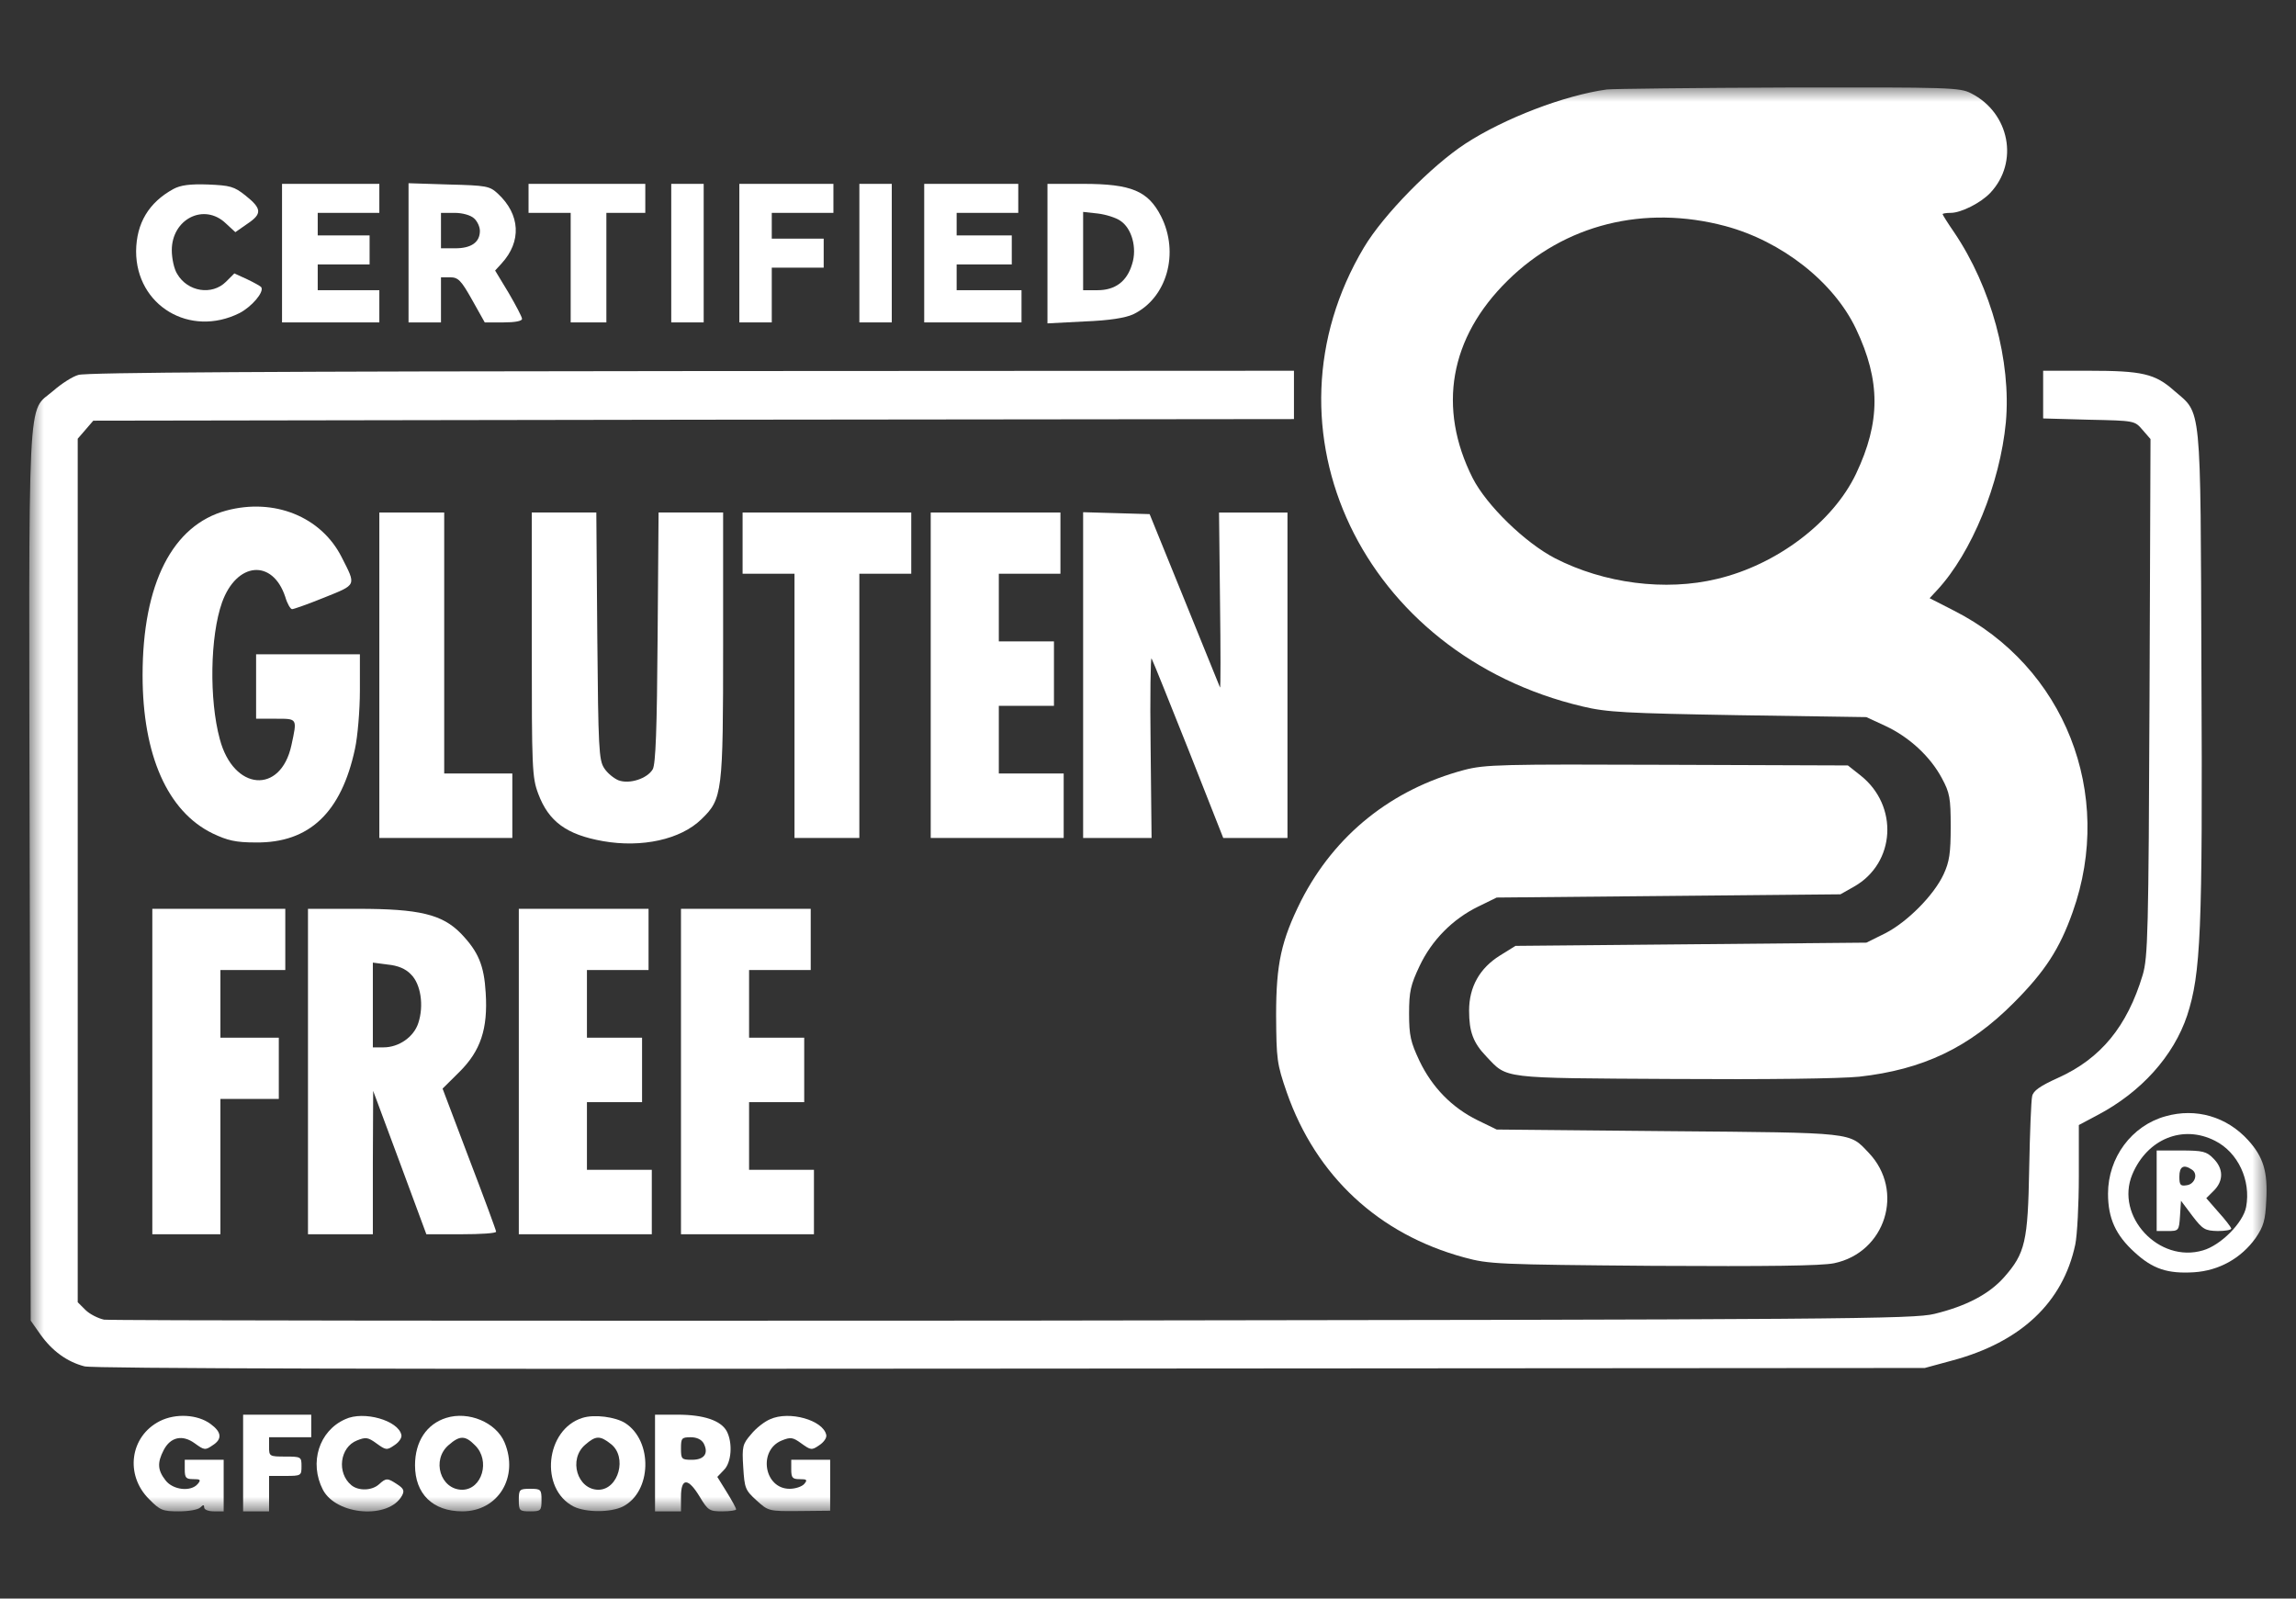 <svg xmlns="http://www.w3.org/2000/svg" fill="none" viewBox="0 0 79 55" height="55" width="79">
<rect x="0" y="0" width="79" height="55" fill="#333333" stroke="none"/>
<mask height="49" width="77" y="3" x="1" maskUnits="userSpaceOnUse" style="mask-type:luminance" id="mask0_61_39">
<path fill="white" d="M78 3H1V52H78V3Z"></path>
</mask>
<g mask="url(#mask0_61_39)">
<path fill="white" d="M55.29 3.078C53.829 3.277 51.753 4.075 50.425 4.94C49.253 5.705 47.602 7.39 46.932 8.51C43.194 14.773 46.888 22.523 54.454 24.307C55.29 24.507 55.927 24.54 59.81 24.607L64.218 24.673L64.888 24.984C65.691 25.361 66.417 26.026 66.818 26.78C67.086 27.278 67.119 27.456 67.119 28.442C67.119 29.352 67.075 29.651 66.874 30.083C66.539 30.804 65.624 31.724 64.865 32.112L64.218 32.433L58.181 32.489L52.144 32.544L51.608 32.877C50.916 33.309 50.548 33.952 50.548 34.773C50.548 35.504 50.693 35.881 51.139 36.347C51.876 37.123 51.597 37.09 57.522 37.123C60.803 37.145 63.303 37.112 63.972 37.045C66.16 36.801 67.756 36.047 69.296 34.495C70.367 33.42 70.869 32.644 71.316 31.38C72.766 27.312 71.037 22.933 67.22 21.004L66.394 20.582L66.651 20.305C67.845 19.019 68.816 16.636 69.017 14.53C69.206 12.434 68.514 9.885 67.242 8C67.019 7.678 66.84 7.39 66.84 7.368C66.84 7.346 66.963 7.324 67.119 7.324C67.477 7.324 68.157 6.98 68.481 6.636C69.474 5.583 69.15 3.887 67.823 3.211C67.432 3.011 67.109 3 61.518 3.011C58.282 3.022 55.48 3.056 55.29 3.078ZM59.364 7.778C61.306 8.299 63.091 9.696 63.861 11.315C64.709 13.1 64.709 14.518 63.861 16.303C63.068 17.966 61.138 19.43 59.085 19.917C57.299 20.35 55.19 20.073 53.505 19.208C52.478 18.676 51.15 17.39 50.67 16.447C49.454 14.031 49.878 11.614 51.876 9.652C53.829 7.723 56.574 7.035 59.364 7.778Z"></path>
<path fill="white" d="M5.966 6.503C5.118 6.969 4.694 7.678 4.683 8.643C4.683 10.516 6.535 11.625 8.243 10.771C8.667 10.549 9.091 10.05 8.991 9.884C8.957 9.84 8.734 9.718 8.5 9.607L8.064 9.407L7.774 9.696C7.294 10.172 6.457 10.039 6.1 9.43C5.989 9.263 5.911 8.886 5.911 8.609C5.911 7.534 7.026 6.969 7.774 7.689L8.098 7.988L8.511 7.7C9.024 7.357 9.013 7.179 8.444 6.725C8.053 6.414 7.919 6.381 7.16 6.348C6.535 6.326 6.212 6.37 5.966 6.503Z"></path>
<path fill="white" d="M9.704 8.71V11.093H11.378H13.052V10.539V9.985H11.992H10.932V9.541V9.098H11.825H12.717V8.599V8.1H11.825H10.932V7.712V7.324H11.992H13.052V6.825V6.326H11.378H9.704V8.71Z"></path>
<path fill="white" d="M14.057 8.698V11.093H14.615H15.173V10.317V9.541H15.485C15.764 9.541 15.864 9.641 16.244 10.317L16.679 11.093H17.326C17.706 11.093 17.962 11.049 17.962 10.971C17.962 10.904 17.75 10.505 17.505 10.084L17.036 9.308L17.259 9.064C17.951 8.31 17.907 7.379 17.125 6.658C16.846 6.403 16.746 6.381 15.44 6.348L14.057 6.304V8.698ZM16.311 7.512C16.422 7.612 16.512 7.8 16.512 7.944C16.512 8.332 16.221 8.543 15.664 8.543H15.173V7.933V7.324H15.641C15.909 7.324 16.188 7.401 16.311 7.512Z"></path>
<path fill="white" d="M18.186 6.825V7.324H18.911H19.636V9.209V11.093H20.25H20.864V9.209V7.324H21.533H22.203V6.825V6.326H20.194H18.186V6.825Z"></path>
<path fill="white" d="M23.096 8.71V11.093H23.654H24.212V8.71V6.326H23.654H23.096V8.71Z"></path>
<path fill="white" d="M25.439 8.71V11.093H25.997H26.555V10.151V9.209H27.448H28.341V8.71V8.211H27.448H26.555V7.767V7.324H27.616H28.676V6.825V6.326H27.058H25.439V8.71Z"></path>
<path fill="white" d="M29.569 8.71V11.093H30.126H30.684V8.71V6.326H30.126H29.569V8.71Z"></path>
<path fill="white" d="M31.8 8.71V11.093H33.474H35.148V10.539V9.985H34.032H32.916V9.541V9.098H33.865H34.813V8.599V8.1H33.865H32.916V7.712V7.324H33.976H35.036V6.825V6.326H33.418H31.8V8.71Z"></path>
<path fill="white" d="M36.041 8.721V11.126L37.313 11.06C38.172 11.027 38.719 10.938 38.987 10.816C40.147 10.262 40.593 8.71 39.946 7.435C39.5 6.57 38.931 6.326 37.268 6.326H36.041V8.721ZM38.54 7.59C38.942 7.845 39.132 8.532 38.953 9.087C38.775 9.685 38.373 9.985 37.759 9.985H37.268V8.643V7.291L37.77 7.346C38.049 7.379 38.395 7.49 38.54 7.59Z"></path>
<path fill="white" d="M2.696 12.9C2.496 12.955 2.116 13.199 1.837 13.443C0.922 14.241 0.989 12.911 1.022 30.128L1.056 45.437L1.391 45.914C1.792 46.479 2.306 46.856 2.908 47.011C3.187 47.089 13.789 47.111 34.78 47.089L66.227 47.067L67.165 46.812C69.53 46.18 70.981 44.816 71.405 42.821C71.472 42.5 71.528 41.446 71.528 40.471V38.708L72.175 38.364C73.67 37.577 74.787 36.336 75.255 34.939C75.723 33.498 75.791 32.09 75.746 23.066C75.713 13.731 75.757 14.264 74.808 13.443C74.15 12.856 73.704 12.756 71.873 12.756H70.3V13.576V14.397L71.873 14.441C73.447 14.474 73.447 14.474 73.715 14.785L73.994 15.106L73.96 23.986C73.927 32.112 73.904 32.932 73.726 33.542C73.191 35.316 72.286 36.424 70.802 37.09C70.189 37.367 69.954 37.533 69.921 37.721C69.887 37.866 69.843 38.974 69.82 40.194C69.775 42.721 69.686 43.12 68.95 43.952C68.436 44.528 67.656 44.938 66.562 45.205C65.836 45.382 63.616 45.404 34.869 45.437C17.862 45.448 3.79 45.437 3.578 45.404C3.377 45.36 3.087 45.216 2.942 45.072L2.674 44.805V29.95V15.095L2.942 14.785L3.21 14.474L23.866 14.441L44.522 14.419V13.587V12.756L23.799 12.767C9.615 12.778 2.953 12.811 2.696 12.9Z"></path>
<path fill="white" d="M7.785 17.567C5.933 18.066 4.906 20.084 4.906 23.232C4.906 25.981 5.765 27.921 7.316 28.675C7.83 28.919 8.109 28.986 8.801 28.986C10.642 29.008 11.747 27.955 12.215 25.76C12.305 25.349 12.383 24.44 12.383 23.753V22.512H10.597H8.812V23.62V24.729H9.481C10.24 24.729 10.229 24.706 10.028 25.638C9.66 27.345 8.031 27.212 7.562 25.427C7.194 24.075 7.227 21.891 7.64 20.727C8.142 19.33 9.381 19.219 9.816 20.538C9.883 20.771 9.995 20.959 10.05 20.959C10.106 20.959 10.608 20.782 11.155 20.56C12.282 20.106 12.26 20.161 11.758 19.175C11.055 17.778 9.437 17.124 7.785 17.567Z"></path>
<path fill="white" d="M13.052 23.232V28.831H15.34H17.628V27.722V26.613H16.456H15.284V22.124V17.634H14.168H13.052V23.232Z"></path>
<path fill="white" d="M18.297 22.178C18.297 26.447 18.308 26.746 18.52 27.311C18.877 28.265 19.491 28.719 20.752 28.941C22.08 29.174 23.419 28.886 24.133 28.187C24.859 27.489 24.881 27.278 24.881 22.156V17.633H23.776H22.66L22.627 21.924C22.605 25.094 22.56 26.291 22.459 26.469C22.27 26.79 21.656 26.99 21.277 26.846C21.12 26.779 20.897 26.602 20.785 26.424C20.607 26.147 20.585 25.748 20.551 21.879L20.518 17.633H19.402H18.297V22.178Z"></path>
<path fill="white" d="M25.551 18.687V19.74H26.444H27.337V24.285V28.831H28.452H29.568V24.285V19.74H30.461H31.354V18.687V17.634H28.452H25.551V18.687Z"></path>
<path fill="white" d="M32.024 23.232V28.831H34.311H36.599V27.722V26.613H35.483H34.367V25.449V24.285H35.316H36.264V23.177V22.068H35.316H34.367V20.904V19.74H35.427H36.487V18.687V17.634H34.255H32.024V23.232Z"></path>
<path fill="white" d="M37.268 23.232V28.831H38.44H39.623L39.59 25.682C39.567 23.942 39.59 22.589 39.623 22.656C39.668 22.733 40.237 24.152 40.895 25.804L42.089 28.831H43.194H44.299V23.232V17.634H43.127H41.944L41.978 20.682C42 22.356 42 23.698 41.978 23.653C41.955 23.598 41.408 22.245 40.75 20.627L39.556 17.689L38.418 17.656L37.268 17.623V23.232Z"></path>
<path fill="white" d="M50.381 26.491C47.881 27.157 45.928 28.72 44.767 30.992C44.087 32.356 43.908 33.154 43.908 34.928C43.919 36.447 43.931 36.591 44.276 37.588C45.281 40.46 47.434 42.466 50.381 43.264C51.229 43.497 51.541 43.508 56.876 43.553C60.859 43.575 62.656 43.553 63.102 43.464C64.877 43.098 65.546 40.97 64.296 39.661C63.616 38.952 63.895 38.974 57.411 38.919L51.497 38.863L50.838 38.542C49.957 38.109 49.276 37.411 48.841 36.502C48.539 35.859 48.483 35.637 48.483 34.872C48.483 34.107 48.539 33.886 48.841 33.243C49.265 32.345 49.979 31.624 50.861 31.192L51.497 30.881L57.411 30.826L63.325 30.77L63.794 30.505C65.223 29.695 65.334 27.722 64.017 26.68L63.582 26.336L57.377 26.314C51.642 26.292 51.106 26.303 50.381 26.491Z"></path>
<path fill="white" d="M5.241 36.867V42.466H6.413H7.584V40.138V37.81H8.589H9.593V36.757V35.703H8.589H7.584V34.539V33.375H8.7H9.816V32.322V31.269H7.529H5.241V36.867Z"></path>
<path fill="white" d="M10.597 36.867V42.466H11.713H12.829V39.994L12.84 37.533L13.755 39.994L14.67 42.466H15.876C16.534 42.466 17.07 42.433 17.07 42.377C17.07 42.333 16.657 41.213 16.143 39.872L15.228 37.455L15.809 36.879C16.534 36.158 16.791 35.404 16.712 34.163C16.657 33.209 16.456 32.743 15.864 32.123C15.217 31.457 14.425 31.269 12.316 31.269H10.597V36.867ZM14.135 33.52C14.481 33.852 14.592 34.606 14.391 35.205C14.235 35.681 13.722 36.036 13.197 36.036H12.829V34.584V33.12L13.342 33.187C13.688 33.22 13.956 33.331 14.135 33.52Z"></path>
<path fill="white" d="M17.851 36.867V42.466H20.139H22.427V41.357V40.249H21.311H20.195V39.085V37.921H21.143H22.092V36.812V35.703H21.143H20.195V34.539V33.375H21.255H22.315V32.322V31.269H20.083H17.851V36.867Z"></path>
<path fill="white" d="M23.431 36.867V42.466H25.718H28.006V41.357V40.249H26.89H25.774V39.085V37.921H26.723H27.671V36.812V35.703H26.723H25.774V34.539V33.375H26.834H27.895V32.322V31.269H25.663H23.431V36.867Z"></path>
<path fill="white" d="M74.507 38.408C73.347 38.73 72.532 39.827 72.532 41.069C72.532 41.923 72.799 42.499 73.447 43.087C74.072 43.663 74.585 43.829 75.489 43.774C76.349 43.718 77.107 43.297 77.609 42.599C77.888 42.189 77.944 41.989 77.977 41.302C78.033 40.315 77.877 39.805 77.353 39.229C76.616 38.419 75.556 38.109 74.507 38.408ZM76.215 39.251C77.007 39.65 77.453 40.614 77.285 41.523C77.185 42.067 76.415 42.843 75.802 43.02C74.284 43.475 72.766 41.845 73.369 40.404C73.882 39.184 75.109 38.685 76.215 39.251Z"></path>
<path fill="white" d="M74.206 40.969V42.355H74.586C74.965 42.355 74.976 42.344 75.009 41.834L75.043 41.313L75.434 41.834C75.791 42.3 75.869 42.344 76.304 42.355C76.561 42.355 76.773 42.322 76.773 42.266C76.761 42.222 76.572 41.967 76.338 41.712L75.913 41.224L76.17 40.969C76.516 40.626 76.505 40.204 76.159 39.861C75.925 39.617 75.791 39.584 75.043 39.584H74.206V40.969ZM75.411 40.238C75.646 40.382 75.523 40.748 75.233 40.781C75.021 40.814 74.987 40.77 74.987 40.481C74.987 40.138 75.132 40.049 75.411 40.238Z"></path>
<path fill="white" d="M5.497 48.896C4.471 49.417 4.292 50.747 5.129 51.579C5.509 51.967 5.598 52 6.156 52C6.491 52 6.814 51.944 6.892 51.867C6.993 51.767 7.026 51.767 7.026 51.867C7.026 51.944 7.171 52 7.361 52H7.696V51.113V50.226H7.026H6.357V50.559C6.357 50.847 6.401 50.891 6.647 50.891C6.892 50.891 6.926 50.913 6.803 51.058C6.569 51.335 5.955 51.268 5.698 50.936C5.419 50.581 5.408 50.326 5.631 49.894C5.866 49.439 6.279 49.35 6.703 49.661C7.026 49.894 7.06 49.905 7.316 49.727C7.651 49.517 7.629 49.273 7.249 48.996C6.803 48.663 6.044 48.619 5.497 48.896Z"></path>
<path fill="white" d="M8.365 50.337V52H8.812H9.258V51.39V50.781H9.816C10.363 50.781 10.374 50.77 10.374 50.448C10.374 50.127 10.363 50.115 9.816 50.115C9.269 50.115 9.258 50.104 9.258 49.783V49.45H9.984H10.709V49.062V48.674H9.537H8.365V50.337Z"></path>
<path fill="white" d="M11.88 48.829C10.976 49.228 10.631 50.326 11.11 51.257C11.579 52.144 13.387 52.277 13.833 51.457C13.923 51.291 13.889 51.213 13.666 51.069C13.331 50.847 13.287 50.847 13.041 51.069C12.796 51.291 12.338 51.302 12.092 51.102C11.579 50.681 11.691 49.794 12.282 49.561C12.584 49.439 12.662 49.45 12.952 49.661C13.275 49.894 13.309 49.905 13.566 49.727C13.722 49.628 13.833 49.472 13.811 49.373C13.711 48.874 12.517 48.53 11.88 48.829Z"></path>
<path fill="white" d="M15.351 48.785C14.681 48.995 14.28 49.594 14.28 50.415C14.28 51.401 14.893 52 15.909 52C17.136 52 17.862 50.825 17.36 49.627C17.07 48.94 16.121 48.541 15.351 48.785ZM16.344 49.727C16.88 50.248 16.59 51.246 15.909 51.257C15.15 51.257 14.838 50.226 15.44 49.716C15.82 49.384 16.009 49.384 16.344 49.727Z"></path>
<path fill="white" d="M20.038 48.785C18.766 49.184 18.554 51.224 19.737 51.834C20.161 52.044 21.009 52.044 21.433 51.834C22.426 51.324 22.471 49.583 21.511 48.962C21.177 48.752 20.451 48.652 20.038 48.785ZM21.02 49.683C21.589 50.126 21.288 51.246 20.596 51.257C19.86 51.257 19.547 50.204 20.139 49.705C20.496 49.395 20.641 49.383 21.02 49.683Z"></path>
<path fill="white" d="M22.538 50.337V52H22.984H23.431V51.501C23.431 50.836 23.676 50.836 24.078 51.501C24.357 51.967 24.413 52 24.848 52C25.116 52 25.328 51.967 25.328 51.934C25.328 51.889 25.183 51.623 25.004 51.335L24.681 50.814L24.904 50.581C25.172 50.326 25.216 49.639 25.004 49.24C24.803 48.874 24.212 48.674 23.319 48.674H22.538V50.337ZM24.212 49.661C24.39 50.005 24.234 50.226 23.81 50.226C23.453 50.226 23.431 50.204 23.431 49.838C23.431 49.484 23.453 49.45 23.765 49.45C23.977 49.45 24.134 49.528 24.212 49.661Z"></path>
<path fill="white" d="M26.499 48.83C26.309 48.907 26.008 49.14 25.841 49.351C25.551 49.683 25.528 49.772 25.573 50.481C25.618 51.202 25.64 51.269 26.03 51.623C26.432 51.989 26.443 52 27.504 51.989L28.564 51.978V51.102V50.226H27.894H27.225V50.559C27.225 50.847 27.269 50.892 27.515 50.892C27.76 50.892 27.794 50.914 27.671 51.058C27.593 51.147 27.37 51.224 27.169 51.224C26.287 51.224 26.075 49.894 26.901 49.561C27.202 49.439 27.28 49.45 27.57 49.661C27.894 49.894 27.928 49.905 28.184 49.728C28.34 49.628 28.452 49.473 28.43 49.373C28.329 48.863 27.158 48.53 26.499 48.83Z"></path>
<path fill="white" d="M17.851 51.612C17.851 51.977 17.873 52 18.242 52C18.61 52 18.632 51.977 18.632 51.612C18.632 51.246 18.61 51.224 18.242 51.224C17.873 51.224 17.851 51.246 17.851 51.612Z"></path>
</g>
</svg>
